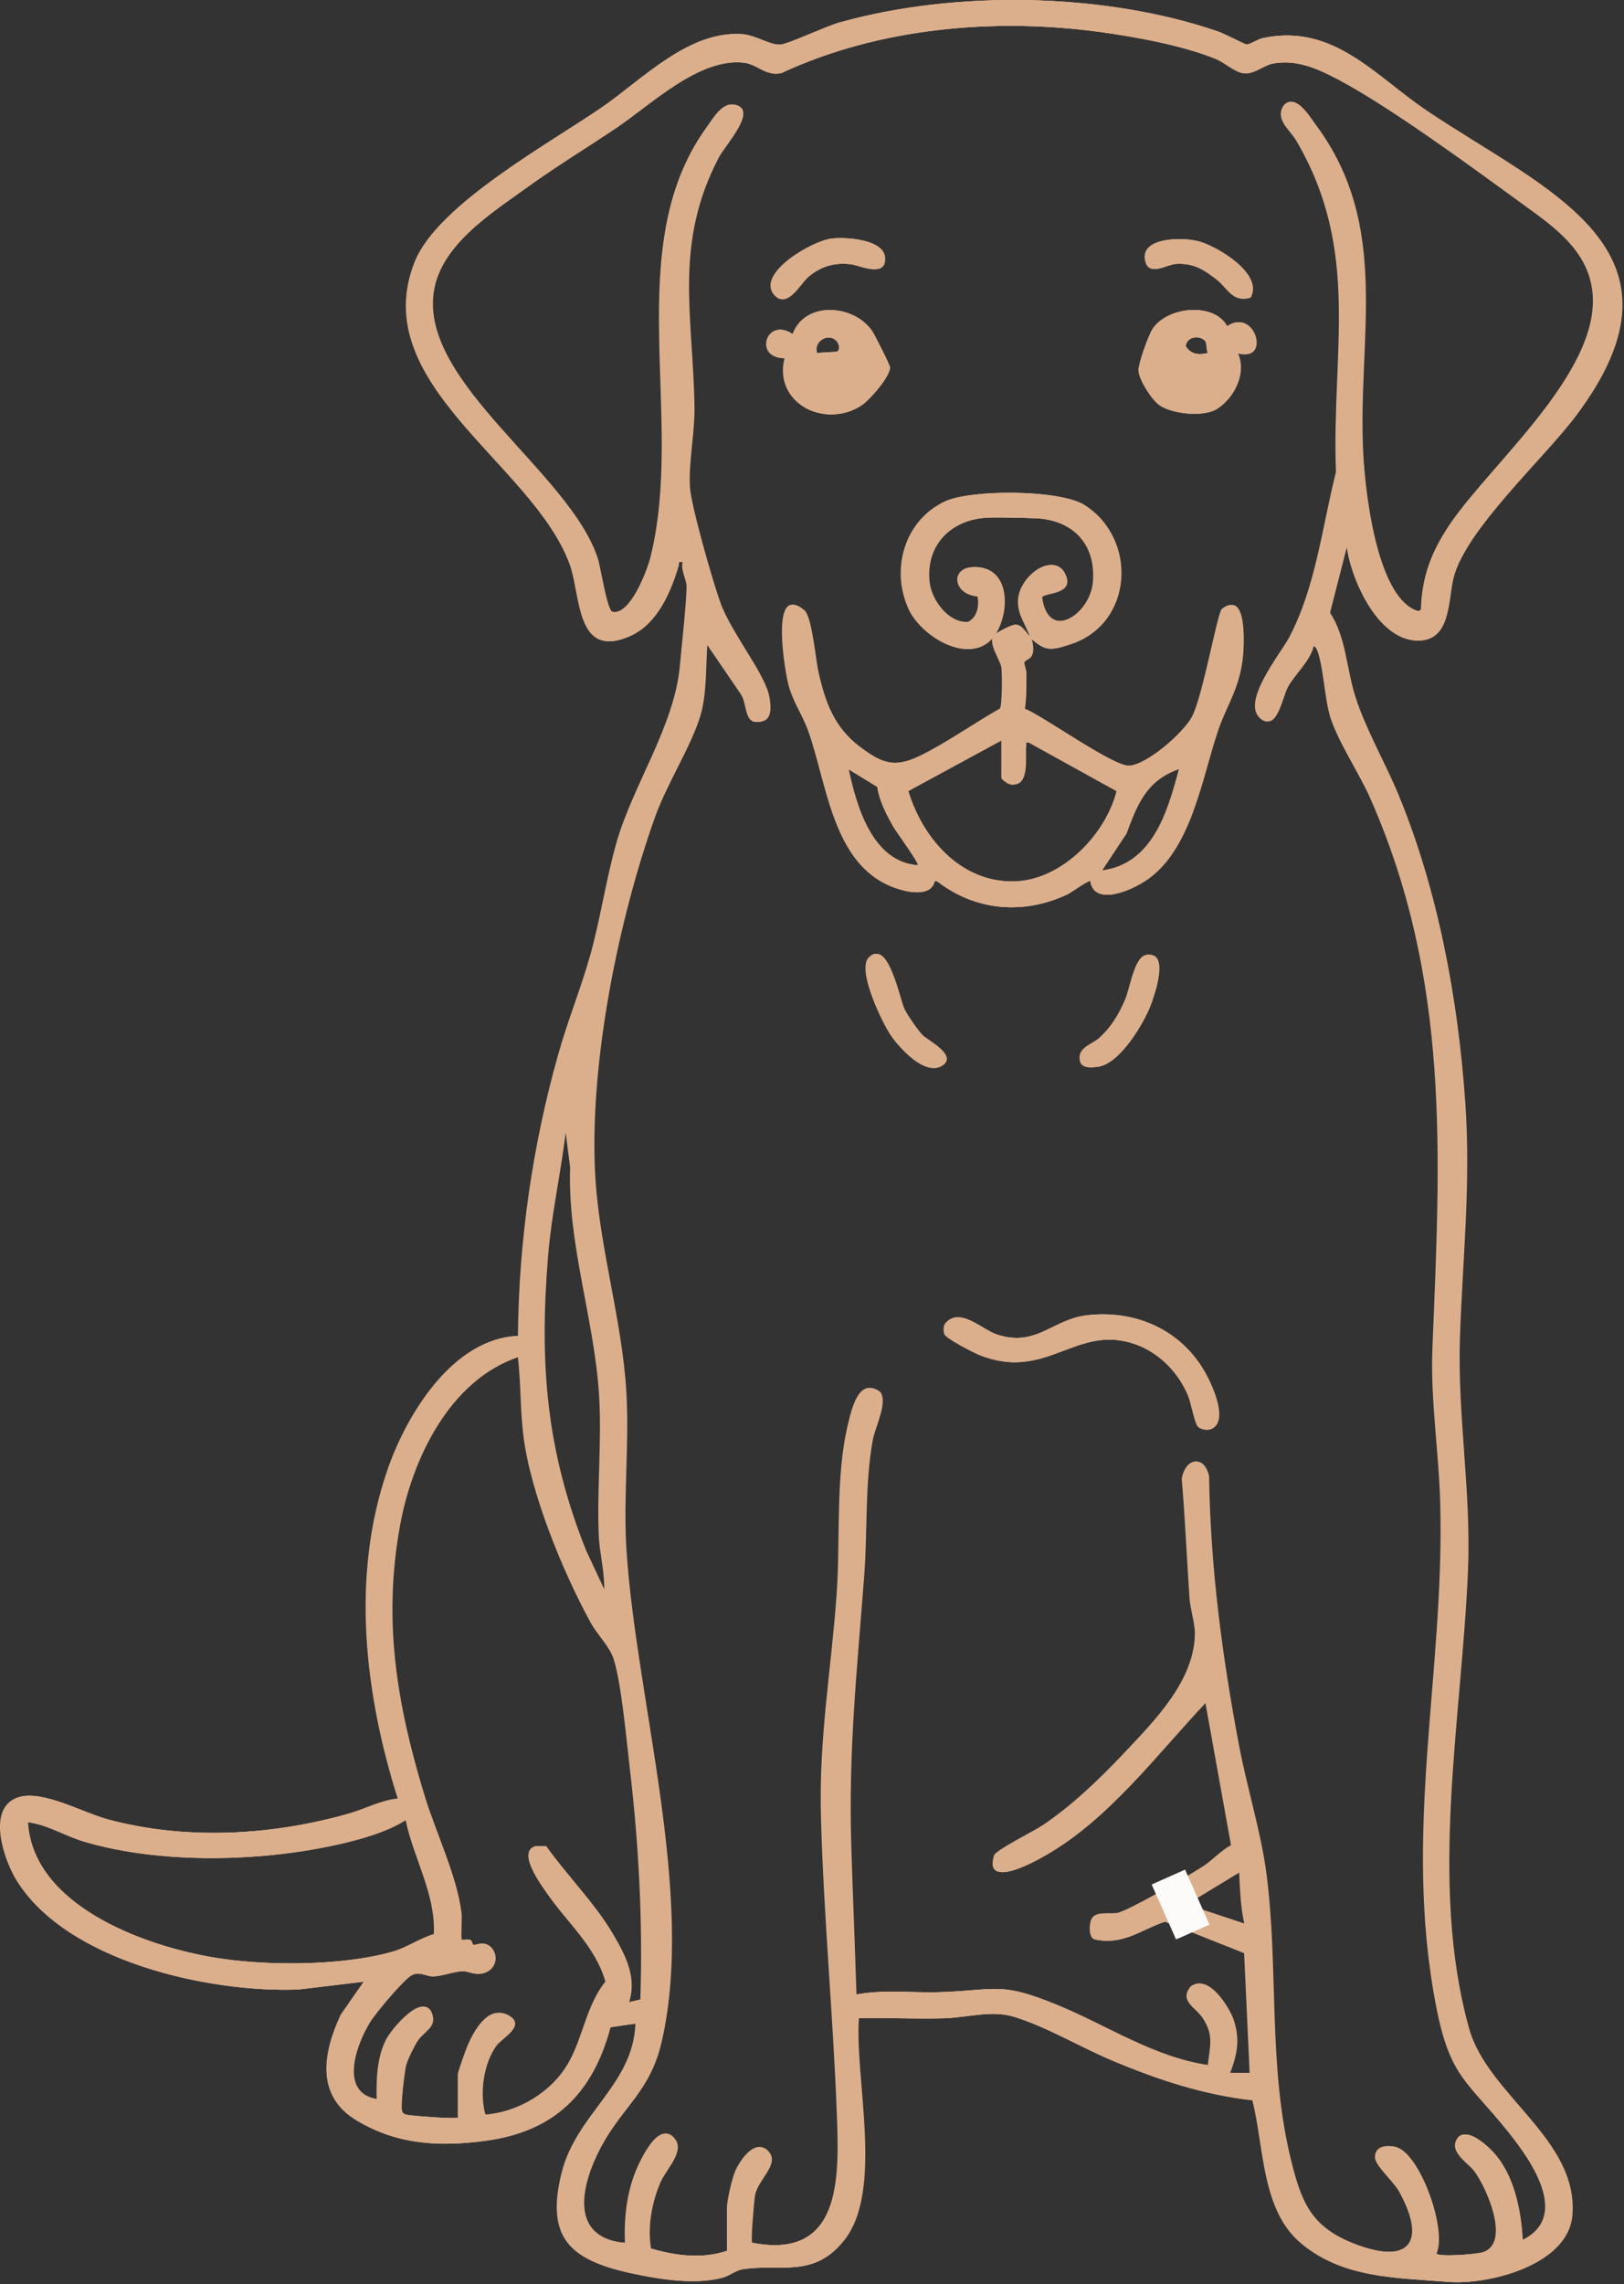 <?xml version="1.0" encoding="UTF-8"?> <svg xmlns="http://www.w3.org/2000/svg" viewBox="0 0 40.625 57.126" fill="none"><rect x="0" y="0" width="40.625" height="57.126" fill="#333333" stroke="none"/><path d="M33.677 13.601L33.236 15.322C33.64 15.938 33.646 16.724 33.872 17.427C34.14 18.259 34.616 19.068 34.95 19.878C35.936 22.264 36.438 24.979 36.619 27.558C36.762 29.611 36.555 31.425 36.486 33.439C36.419 35.393 36.768 37.287 36.687 39.262C36.536 42.96 35.699 47.1 36.717 50.733C37.184 52.4 39.46 53.501 39.298 55.406C39.194 56.64 37.22 57.149 36.202 57.065C34.904 56.958 33.588 56.981 32.534 56.092C31.55 55.26 31.622 53.685 31.328 52.525C30.087 52.385 28.955 52.008 27.814 51.529C27.019 51.195 26.191 50.694 25.373 50.44C24.788 50.258 24.177 50.458 23.579 50.474C22.871 50.493 22.16 50.455 21.452 50.471C21.34 51.981 22.075 54.771 21.087 56.022C20.323 56.99 19.505 56.6 18.547 56.751C18.374 56.779 18.219 56.915 18.04 56.963C17.364 57.145 16.453 56.998 15.764 56.846C14.261 56.514 13.645 55.964 14.047 54.343C14.415 52.856 15.841 52.142 15.896 50.603L15.239 50.698C14.799 52.345 13.843 53.304 12.129 53.536C10.979 53.692 9.937 53.638 8.923 53.032C7.89 52.415 8.075 51.344 8.521 50.385L9.097 49.556L7.433 49.755C5.212 49.835 1.67 49.054 0.415 47.028C0.094 46.511 -0.355 45.197 0.465 44.944C1.045 44.764 2.048 45.331 2.664 45.497C4.616 46.026 6.785 45.907 8.72 45.354C9.136 45.235 9.526 45.019 9.949 44.98C9.12 42.357 8.776 39.426 9.686 36.775C10.164 35.38 11.322 33.471 12.956 33.409C12.978 31.021 13.321 28.642 13.969 26.349C14.204 25.516 14.534 24.711 14.767 23.879C15.026 22.954 15.16 21.981 15.422 21.069C15.845 19.6 16.872 18.16 17.008 16.64C17.058 16.078 17.161 15.196 17.175 14.681C17.179 14.502 17.025 14.267 17.074 14.058C16.902 14.039 16.971 14.062 16.943 14.155C16.746 14.808 16.415 15.595 15.746 15.901C14.397 16.516 14.531 14.877 14.248 14.107C13.323 11.591 9.152 9.598 10.375 6.542C10.95 5.108 13.759 3.577 15.069 2.672C16.065 1.984 17.219 0.766 18.544 0.854C18.876 0.877 19.246 1.143 19.52 1.115C19.731 1.094 20.649 0.659 20.998 0.561C23.883 -0.249 27.607 -0.189 30.445 0.788C30.589 0.838 31.119 1.113 31.162 1.114C31.264 1.117 31.448 0.981 31.586 0.952C33.319 0.581 34.367 1.896 35.658 2.766C38.643 4.775 42.522 6.227 39.394 10.394C38.587 11.469 36.63 13.247 36.327 14.453C36.19 14.996 36.268 16.055 35.417 16.018C34.437 15.976 33.767 14.434 33.678 13.603L33.677 13.601ZM18.185 56.288V55.21C18.185 55.032 18.31 54.483 18.388 54.302C18.505 54.029 18.892 53.455 19.195 53.807C19.472 54.129 18.927 54.501 18.854 54.898C18.829 55.029 18.742 56.039 18.78 56.085C21.055 56.532 20.995 54.482 20.933 52.854C20.84 50.374 20.6 47.887 20.536 45.406C20.484 43.432 20.795 41.766 20.93 39.847C21.025 38.493 20.896 36.923 21.212 35.617C21.301 35.248 21.482 34.432 21.983 34.808C22.183 35.061 21.856 35.697 21.799 36.009C21.595 37.124 21.669 38.264 21.584 39.39C21.403 41.782 21.186 43.762 21.261 46.186C21.299 47.419 21.351 48.65 21.389 49.883C22.082 49.747 22.81 49.845 23.516 49.82C24.937 49.77 24.993 49.557 26.401 50.133C27.663 50.648 28.83 51.448 30.213 51.648C30.268 51.152 30.373 50.89 30.072 50.449C29.902 50.2 29.491 50.034 29.783 49.68C30.194 49.35 30.729 50.205 30.835 50.536C30.987 51.016 30.912 51.383 30.737 51.842L31.26 51.844L31.122 48.844L29.13 48.053C28.524 48.249 28.074 48.655 27.38 48.501C27.231 48.452 27.248 48.159 27.286 48.033C27.364 47.77 27.729 47.885 27.944 47.841C28.239 47.781 29.774 46.886 30.104 46.667C30.346 46.507 30.537 46.282 30.794 46.145L30.149 42.561C28.914 43.869 27.7 45.504 26.117 46.405C25.834 46.566 24.602 47.254 24.867 46.398C24.907 46.268 25.855 45.798 26.078 45.648C26.8 45.165 27.495 44.501 28.091 43.869C28.866 43.048 29.894 42.027 29.89 40.832C29.889 40.594 29.776 40.232 29.757 39.979C29.687 38.979 29.647 37.976 29.561 36.979C29.647 36.485 30.078 36.365 30.21 36.911C30.242 39.201 30.539 41.433 30.965 43.674C31.161 44.708 31.51 45.824 31.645 46.851C31.955 49.228 31.676 51.647 32.26 54.015C32.519 55.069 32.762 55.686 33.83 56.105C35.215 56.649 35.718 56.111 34.998 54.807C34.858 54.553 34.408 54.167 34.397 53.964C34.381 53.683 34.65 53.638 34.873 53.689C35.483 53.826 36.172 55.763 35.901 56.356C35.987 56.452 36.922 56.375 37.081 56.327C37.808 56.11 37.183 54.701 36.88 54.299C36.721 54.086 36.228 53.813 36.454 53.477C36.647 53.19 37.119 53.613 37.276 53.772C37.838 54.34 38.018 55.256 38.059 56.029C39.297 55.445 38.305 54.038 37.729 53.318C36.693 52.024 36.269 51.959 35.922 50.157C35.084 45.818 36.136 41.872 36.029 37.629C35.996 36.317 35.779 35.014 35.833 33.702C36.029 28.88 36.285 24.513 34.278 19.965C33.996 19.327 33.491 18.587 33.283 17.953C33.133 17.498 33.098 16.558 32.928 16.216C32.914 16.188 32.851 16.135 32.83 16.152C32.741 16.535 32.368 16.85 32.186 17.176C32.047 17.427 31.919 18.261 31.55 17.987C31.007 17.583 32.028 16.361 32.252 15.934C32.916 14.67 33.072 13.18 33.419 11.806C33.307 8.76 34.049 6.278 32.424 3.514C32.27 3.251 31.89 2.989 32.103 2.646C32.369 2.31 32.73 2.918 32.881 3.121C34.777 5.671 33.915 8.458 34.067 11.349C34.118 12.312 34.387 14.651 35.253 15.196C35.317 15.237 35.49 15.334 35.543 15.238C35.57 14.401 35.817 13.774 36.278 13.096C37.344 11.532 40.224 9.143 39.806 7.112C39.607 6.146 38.762 5.595 38.012 5.049C36.781 4.152 34.778 2.682 33.483 1.995C32.962 1.719 32.441 1.483 31.83 1.587C31.572 1.632 31.357 1.857 31.102 1.832C30.895 1.813 30.625 1.562 30.408 1.474C29.57 1.134 28.392 0.92 27.489 0.797C24.846 0.44 21.95 0.696 19.518 1.828C19.164 1.913 18.942 1.611 18.611 1.57C17.468 1.428 16.28 2.597 15.394 3.194C14.652 3.694 13.885 4.16 13.158 4.684C12.26 5.332 10.985 6.129 10.814 7.309C10.487 9.582 14.218 11.823 14.918 13.958C14.991 14.183 15.15 15.256 15.283 15.296C15.75 15.439 16.187 14.268 16.269 13.941C17.145 10.443 15.507 6.178 17.673 3.186C17.846 2.946 18.103 2.479 18.446 2.65C18.841 2.848 18.095 3.656 17.954 3.924C16.809 6.098 17.301 7.902 17.338 10.165C17.348 10.819 17.185 11.593 17.225 12.187C17.258 12.676 17.797 14.544 17.987 15.073C18.259 15.829 19.124 16.875 19.214 17.441C19.243 17.627 19.289 17.964 19.053 18.034C18.588 18.173 18.713 17.61 18.523 17.347L17.661 16.085C17.616 16.661 17.65 17.354 17.484 17.902C17.252 18.669 16.649 19.599 16.352 20.431C15.432 23.005 14.724 26.53 14.847 29.26C14.931 31.139 15.523 32.952 15.633 34.815C15.709 36.097 15.554 37.457 15.635 38.736C15.871 42.488 17.364 47.372 16.517 51.06C16.232 52.302 15.55 52.674 15.012 53.673C14.508 54.607 14.159 55.979 15.633 56.093C15.608 55.535 15.663 54.972 15.846 54.442C15.952 54.134 16.483 52.931 16.868 53.517C17.073 53.828 16.627 54.257 16.492 54.566C16.27 55.074 16.161 55.674 16.25 56.228C16.877 56.415 17.551 56.498 18.183 56.288H18.185ZM15.112 39.814C15.138 39.353 14.999 38.864 14.979 38.412C14.927 37.229 15.063 35.989 14.981 34.814C14.852 32.957 14.194 31.083 14.262 29.192L14.132 28.178C14.012 29.259 13.763 30.328 13.675 31.414C13.456 34.103 13.624 36.26 14.623 38.767L15.112 39.814H15.112ZM11.452 52.954V51.876C11.452 51.817 11.639 51.295 11.682 51.191C11.829 50.829 12.21 50.098 12.715 50.416C13.118 50.67 12.517 50.972 12.378 51.168C12.056 51.621 11.96 52.36 12.108 52.886C12.962 52.828 13.806 52.318 14.225 51.576C14.585 50.94 14.671 50.141 15.144 49.556C14.897 48.68 14.179 48.069 13.685 47.354C13.536 47.138 12.918 46.308 13.394 46.167H13.628C14.138 46.886 14.848 47.596 15.295 48.358C15.608 48.89 15.904 49.445 15.701 50.077L16.018 50.004C16.082 48.076 15.982 46.15 15.756 44.236C15.672 43.521 15.549 42.131 15.354 41.501C15.254 41.176 14.942 40.885 14.774 40.577C14.079 39.309 13.274 37.347 13.094 35.916C13.011 35.257 13.032 34.59 12.954 33.931C11.221 34.5 10.272 36.481 9.968 38.168C9.54 40.544 9.891 42.624 10.584 44.899C10.862 45.81 11.393 46.908 11.51 47.83C11.527 47.965 11.491 48.487 11.518 48.509C11.539 48.527 11.668 48.487 11.729 48.511C11.789 48.535 11.774 48.633 11.818 48.638C11.933 48.65 12.046 48.535 12.231 48.677C12.489 48.918 12.35 49.319 12 49.359C11.821 49.379 11.686 49.288 11.549 49.295C11.322 49.306 11.054 49.416 10.829 49.425C10.645 49.432 10.5 49.289 10.275 49.394C10.083 49.482 9.361 50.348 9.226 50.568C8.871 51.145 8.433 52.359 9.423 52.498C9.41 52.004 9.428 51.453 9.659 51.001C9.786 50.751 10.6 49.764 10.785 50.387C10.88 50.707 10.564 50.81 10.415 51.038C10.327 51.173 10.16 51.509 10.122 51.66C10.085 51.811 9.985 52.672 10.021 52.783C10.05 52.868 10.096 52.877 10.175 52.891C10.32 52.917 11.406 53.002 11.451 52.956L11.452 52.954ZM10.852 48.368C10.903 47.369 10.338 46.462 10.143 45.502C9.658 45.817 9.012 45.995 8.445 46.124C6.513 46.562 4.011 46.622 2.103 46.058C1.608 45.911 1.168 45.621 0.665 45.568C0.791 47.644 3.543 48.648 5.293 48.948C6.594 49.172 8.544 49.171 9.82 48.806C10.164 48.709 10.5 48.471 10.851 48.368H10.852ZM30.997 46.81L29.84 47.513L29.755 47.659L31.128 48.116C31.034 47.707 31.018 47.237 30.997 46.809V46.81Z" fill="#DCAF8C"></path><path d="M24.852 15.888C24.874 15.853 25.297 15.608 25.405 15.624C25.56 15.647 25.634 15.836 25.768 15.953C25.931 16.534 25.606 16.466 25.591 16.569C25.584 16.618 25.64 16.74 25.64 16.833C25.64 17.131 25.649 17.427 25.604 17.722C26.108 17.933 27.8 19.16 28.221 19.15C28.679 19.139 29.584 18.34 29.81 17.936C30.084 17.445 30.45 15.321 30.566 15.228C31.163 14.752 31.084 16.119 31.062 16.378C30.993 17.195 30.658 17.614 30.429 18.294C30.022 19.502 29.761 21.288 28.613 22.035C28.254 22.269 27.367 22.669 27.271 22.033C27.219 21.985 26.776 22.318 26.662 22.372C25.57 22.883 24.395 22.778 23.439 22.04L23.351 22.034C23.246 22.515 22.463 22.265 22.138 22.1C20.807 21.427 20.665 19.52 20.214 18.271C20.078 17.894 19.858 17.586 19.737 17.18C19.632 16.826 19.255 14.548 20.087 15.261C20.281 15.427 20.364 16.469 20.439 16.804C20.607 17.552 20.828 18.178 21.459 18.66C22.017 19.088 22.354 19.217 23 18.906C23.646 18.595 24.359 18.089 25.015 17.718C25.069 17.628 25.071 16.851 25.051 16.702C25.026 16.502 24.712 16.112 24.852 15.888H24.852ZM25.048 18.503L22.69 19.784C23.066 21.026 24.083 22.143 25.475 22.036C26.606 21.949 27.663 20.849 27.929 19.785L25.732 18.57C25.6 18.552 25.648 18.575 25.636 18.666C25.605 18.908 25.739 19.664 25.281 19.618C25.21 19.611 25.048 19.492 25.048 19.451V18.504V18.503ZM22.957 21.64C23.003 21.6 22.401 20.78 22.335 20.661C22.164 20.352 21.994 20.031 21.943 19.68L21.193 19.221C21.393 20.172 21.794 21.577 22.957 21.639L22.957 21.64ZM27.533 21.772C28.826 21.624 29.208 20.303 29.493 19.222C28.658 19.504 28.428 20.084 28.146 20.848L27.533 21.772Z" fill="#DCAF8C"></path><path d="M25.768 15.952C25.677 15.631 25.45 15.396 25.464 15.014C25.487 14.393 26.387 13.751 26.636 14.402C26.821 14.888 26.068 14.813 26.036 14.944C26.187 16.061 27.272 15.388 27.339 14.55C27.417 13.58 26.81 12.989 25.866 12.959C25.547 12.949 24.998 12.932 24.692 12.945C23.779 12.982 23.123 13.608 23.219 14.548C23.266 15.012 23.711 15.612 24.218 15.55C24.45 15.43 24.495 15.154 24.453 14.913C23.823 14.875 23.743 14.137 24.427 14.184C25.251 14.239 25.223 15.351 24.853 15.887C24.298 16.689 23.047 15.931 22.728 15.233C22.274 14.242 22.62 13.021 23.631 12.541C24.271 12.237 26.486 12.241 27.097 12.629C28.432 13.478 28.32 15.601 26.746 16.114C26.249 16.276 26.148 16.286 25.767 15.952H25.768Z" fill="#DCAF8C"></path><path d="M30.675 8.171C31.357 7.656 31.774 9.089 30.933 8.829C31.159 9.338 30.843 9.956 30.407 10.231C30.086 10.432 29.323 10.356 29.004 10.136C28.809 10.002 28.476 9.484 28.477 9.253C28.478 9.081 28.729 8.364 28.841 8.207C29.226 7.661 30.354 7.555 30.676 8.172L30.675 8.171ZM30.135 8.517C29.985 8.375 29.656 8.415 29.628 8.657C29.769 8.876 29.988 8.882 30.214 8.825C30.163 8.744 30.196 8.575 30.135 8.517V8.517Z" fill="#DCAF8C"></path><path d="M19.624 8.959C18.824 8.957 19.185 7.892 19.819 8.37C20.116 7.529 21.314 7.6 21.782 8.272C21.845 8.361 22.234 9.129 22.234 9.187C22.234 9.427 21.714 10.017 21.503 10.151C20.599 10.726 19.348 10.067 19.624 8.959V8.959ZM20.914 8.518C20.709 8.321 20.314 8.521 20.408 8.827L20.933 8.797C21.033 8.735 20.976 8.578 20.914 8.518Z" fill="#DCAF8C"></path><path d="M29.968 35.681C29.877 35.589 29.795 35.092 29.722 34.914C29.483 34.331 28.999 33.832 28.401 33.62C26.89 33.084 26.158 34.571 24.48 33.88C24.328 33.817 23.653 33.47 23.621 33.363C23.598 33.285 23.598 33.206 23.621 33.129C23.956 32.645 24.529 33.252 24.918 33.376C25.924 33.697 26.319 32.995 27.18 32.893C28.386 32.751 29.517 33.262 30.116 34.323C30.279 34.612 30.711 35.529 30.277 35.733C30.191 35.781 30.033 35.747 29.968 35.681Z" fill="#DCAF8C"></path><path d="M20.784 5.968C21.131 5.923 22.082 5.981 22.107 6.447C22.135 6.955 21.505 6.638 21.285 6.61C20.86 6.556 20.504 6.656 20.18 6.933C19.983 7.102 19.66 7.743 19.355 7.363C18.93 6.831 20.296 6.032 20.784 5.968Z" fill="#DCAF8C"></path><path d="M28.687 23.878C29.217 23.83 28.856 24.862 28.76 25.123C28.586 25.595 27.972 26.613 27.437 26.678C27.217 26.705 27.002 26.711 27.004 26.445C27.007 26.18 27.322 26.115 27.499 25.954C27.801 25.679 27.997 25.35 28.153 24.974C28.268 24.696 28.378 23.906 28.687 23.878Z" fill="#DCAF8C"></path><path d="M21.732 23.944C22.187 23.47 22.483 25.015 22.595 25.238C22.678 25.401 22.927 25.767 23.053 25.892C23.178 26.016 23.92 26.386 23.549 26.644C23.142 26.928 22.48 26.189 22.276 25.883C22.06 25.557 21.428 24.258 21.73 23.944H21.732Z" fill="#DCAF8C"></path><path d="M31.25 7.445C30.833 7.569 30.706 7.208 30.44 6.999C30.107 6.737 29.848 6.574 29.394 6.6C29.152 6.614 28.759 6.905 28.655 6.559C28.466 5.928 29.563 5.925 29.964 6.036C30.429 6.165 31.588 6.855 31.249 7.446L31.25 7.445Z" fill="#DCAF8C"></path><path d="M33.691 13.601L33.25 15.322C33.654 15.938 33.659 16.724 33.885 17.427C34.153 18.259 34.629 19.068 34.963 19.878C35.949 22.264 36.451 24.979 36.632 27.558C36.776 29.611 36.568 31.425 36.499 33.439C36.432 35.393 36.782 37.287 36.701 39.262C36.549 42.96 35.713 47.1 36.73 50.733C37.197 52.4 39.473 53.501 39.312 55.406C39.207 56.64 37.233 57.149 36.215 57.065C34.917 56.958 33.601 56.981 32.547 56.092C31.563 55.26 31.635 53.685 31.341 52.525C30.1 52.385 28.968 52.008 27.828 51.529C27.032 51.195 26.204 50.694 25.386 50.44C24.801 50.258 24.19 50.458 23.593 50.474C22.885 50.493 22.173 50.455 21.465 50.471C21.354 51.981 22.088 54.771 21.1 56.022C20.336 56.99 19.518 56.6 18.56 56.751C18.388 56.779 18.232 56.915 18.053 56.963C17.378 57.145 16.466 56.998 15.777 56.846C14.274 56.514 13.659 55.964 14.06 54.343C14.428 52.856 15.854 52.142 15.909 50.603L15.252 50.698C14.812 52.345 13.857 53.304 12.142 53.536C10.992 53.692 9.95 53.638 8.936 53.032C7.903 52.415 8.088 51.344 8.534 50.385L9.11 49.556L7.446 49.755C5.226 49.835 1.684 49.054 0.428 47.028C0.107 46.511 -0.342 45.197 0.478 44.944C1.058 44.764 2.061 45.331 2.677 45.497C4.629 46.026 6.798 45.907 8.733 45.354C9.149 45.235 9.539 45.019 9.962 44.98C9.133 42.357 8.789 39.426 9.699 36.775C10.177 35.38 11.335 33.471 12.969 33.409C12.991 31.021 13.334 28.642 13.982 26.349C14.217 25.516 14.548 24.711 14.78 23.879C15.039 22.954 15.173 21.981 15.435 21.069C15.858 19.6 16.885 18.16 17.021 16.64C17.071 16.078 17.174 15.196 17.188 14.681C17.193 14.502 17.038 14.267 17.087 14.058C16.915 14.039 16.984 14.062 16.956 14.155C16.759 14.808 16.428 15.595 15.759 15.901C14.41 16.516 14.544 14.877 14.261 14.107C13.336 11.591 9.165 9.598 10.389 6.542C10.963 5.108 13.772 3.577 15.082 2.672C16.078 1.984 17.232 0.766 18.558 0.854C18.889 0.877 19.259 1.143 19.534 1.115C19.744 1.094 20.662 0.659 21.011 0.561C23.896 -0.249 27.62 -0.189 30.458 0.788C30.602 0.838 31.132 1.113 31.175 1.114C31.277 1.117 31.461 0.981 31.599 0.952C33.333 0.581 34.381 1.896 35.672 2.766C38.656 4.775 42.535 6.227 39.407 10.394C38.6 11.469 36.643 13.247 36.34 14.453C36.203 14.996 36.281 16.055 35.43 16.018C34.45 15.976 33.78 14.434 33.691 13.603L33.691 13.601ZM18.198 56.288V55.21C18.198 55.032 18.324 54.483 18.401 54.302C18.518 54.029 18.905 53.455 19.208 53.807C19.485 54.129 18.94 54.501 18.867 54.898C18.843 55.029 18.755 56.039 18.794 56.085C21.068 56.532 21.008 54.482 20.946 52.854C20.853 50.374 20.614 47.887 20.549 45.406C20.497 43.432 20.808 41.766 20.943 39.847C21.039 38.493 20.909 36.923 21.225 35.617C21.314 35.248 21.495 34.432 21.996 34.808C22.196 35.061 21.869 35.697 21.812 36.009C21.609 37.124 21.682 38.264 21.597 39.39C21.416 41.782 21.199 43.762 21.274 46.186C21.312 47.419 21.364 48.65 21.403 49.883C22.095 49.747 22.823 49.845 23.529 49.82C24.95 49.77 25.006 49.557 26.414 50.133C27.676 50.648 28.843 51.448 30.227 51.648C30.281 51.152 30.386 50.89 30.086 50.449C29.916 50.2 29.504 50.034 29.796 49.68C30.208 49.35 30.743 50.205 30.848 50.536C31 51.016 30.925 51.383 30.75 51.842L31.273 51.844L31.135 48.844L29.143 48.053C28.537 48.249 28.087 48.655 27.393 48.501C27.244 48.452 27.261 48.159 27.299 48.033C27.378 47.77 27.742 47.885 27.957 47.841C28.252 47.781 29.787 46.886 30.117 46.667C30.359 46.507 30.55 46.282 30.807 46.145L30.162 42.561C28.928 43.869 27.714 45.504 26.13 46.405C25.847 46.566 24.615 47.254 24.88 46.398C24.92 46.268 25.868 45.798 26.091 45.648C26.813 45.165 27.509 44.501 28.104 43.869C28.879 43.048 29.908 42.027 29.903 40.832C29.902 40.594 29.789 40.232 29.77 39.979C29.701 38.979 29.66 37.976 29.574 36.979C29.661 36.485 30.091 36.365 30.223 36.911C30.255 39.201 30.552 41.433 30.978 43.674C31.174 44.708 31.524 45.824 31.658 46.851C31.968 49.228 31.689 51.647 32.273 54.015C32.532 55.069 32.775 55.686 33.844 56.105C35.228 56.649 35.732 56.111 35.011 54.807C34.871 54.553 34.422 54.167 34.41 53.964C34.394 53.683 34.663 53.638 34.886 53.689C35.496 53.826 36.185 55.763 35.914 56.356C36 56.452 36.935 56.375 37.095 56.327C37.822 56.11 37.196 54.701 36.893 54.299C36.734 54.086 36.241 53.813 36.467 53.477C36.66 53.19 37.133 53.613 37.289 53.772C37.851 54.34 38.031 55.256 38.072 56.029C39.31 55.445 38.318 54.038 37.743 53.318C36.706 52.024 36.282 51.959 35.935 50.157C35.098 45.818 36.149 41.872 36.042 37.629C36.01 36.317 35.792 35.014 35.846 33.702C36.042 28.88 36.298 24.513 34.291 19.965C34.009 19.327 33.504 18.587 33.296 17.953C33.146 17.498 33.111 16.558 32.941 16.216C32.927 16.188 32.864 16.135 32.843 16.152C32.755 16.535 32.381 16.85 32.2 17.176C32.06 17.427 31.932 18.261 31.563 17.987C31.02 17.583 32.041 16.361 32.265 15.934C32.929 14.67 33.085 13.18 33.432 11.806C33.32 8.76 34.062 6.278 32.437 3.514C32.283 3.251 31.903 2.989 32.117 2.646C32.382 2.31 32.744 2.918 32.894 3.121C34.79 5.671 33.928 8.458 34.08 11.349C34.131 12.312 34.4 14.651 35.266 15.196C35.33 15.237 35.503 15.334 35.556 15.238C35.583 14.401 35.83 13.774 36.291 13.096C37.358 11.532 40.237 9.143 39.819 7.112C39.62 6.146 38.775 5.595 38.026 5.049C36.795 4.152 34.791 2.682 33.496 1.995C32.976 1.719 32.454 1.483 31.843 1.587C31.585 1.632 31.371 1.857 31.115 1.832C30.909 1.813 30.639 1.562 30.422 1.474C29.583 1.134 28.405 0.92 27.503 0.797C24.859 0.44 21.963 0.696 19.531 1.828C19.177 1.913 18.955 1.611 18.624 1.57C17.481 1.428 16.293 2.597 15.407 3.194C14.665 3.694 13.898 4.16 13.171 4.684C12.273 5.332 10.998 6.129 10.827 7.309C10.5 9.582 14.231 11.823 14.931 13.958C15.005 14.183 15.163 15.256 15.296 15.296C15.763 15.439 16.2 14.268 16.282 13.941C17.159 10.443 15.52 6.178 17.686 3.186C17.859 2.946 18.116 2.479 18.459 2.65C18.854 2.848 18.109 3.656 17.967 3.924C16.822 6.098 17.314 7.902 17.351 10.165C17.361 10.819 17.198 11.593 17.238 12.187C17.271 12.676 17.81 14.544 18 15.073C18.273 15.829 19.137 16.875 19.227 17.441C19.256 17.627 19.302 17.964 19.066 18.034C18.601 18.173 18.726 17.61 18.536 17.347L17.674 16.085C17.629 16.661 17.663 17.354 17.497 17.902C17.265 18.669 16.662 19.599 16.365 20.431C15.445 23.005 14.737 26.53 14.86 29.26C14.944 31.139 15.536 32.952 15.647 34.815C15.722 36.097 15.567 37.457 15.648 38.736C15.885 42.488 17.378 47.372 16.53 51.06C16.245 52.302 15.563 52.674 15.025 53.673C14.522 54.607 14.172 55.979 15.647 56.093C15.621 55.535 15.677 54.972 15.859 54.442C15.965 54.134 16.496 52.931 16.881 53.517C17.086 53.828 16.64 54.257 16.506 54.566C16.283 55.074 16.174 55.674 16.263 56.228C16.89 56.415 17.564 56.498 18.196 56.288H18.198ZM15.125 39.814C15.151 39.353 15.012 38.864 14.992 38.412C14.941 37.229 15.076 35.989 14.994 34.814C14.865 32.957 14.207 31.083 14.275 29.192L14.146 28.178C14.025 29.259 13.776 30.328 13.688 31.414C13.469 34.103 13.638 36.26 14.637 38.767L15.126 39.814H15.125ZM11.465 52.954V51.876C11.465 51.817 11.652 51.295 11.695 51.191C11.842 50.829 12.224 50.098 12.728 50.416C13.131 50.67 12.53 50.972 12.391 51.168C12.069 51.621 11.973 52.36 12.122 52.886C12.975 52.828 13.819 52.318 14.238 51.576C14.598 50.94 14.684 50.141 15.158 49.556C14.91 48.68 14.192 48.069 13.698 47.354C13.549 47.138 12.931 46.308 13.407 46.167H13.642C14.151 46.886 14.861 47.596 15.309 48.358C15.621 48.89 15.917 49.445 15.714 50.077L16.032 50.004C16.095 48.076 15.995 46.15 15.769 44.236C15.685 43.521 15.562 42.131 15.367 41.501C15.267 41.176 14.955 40.885 14.787 40.577C14.092 39.309 13.287 37.347 13.107 35.916C13.024 35.257 13.045 34.59 12.967 33.931C11.234 34.5 10.285 36.481 9.981 38.168C9.553 40.544 9.904 42.624 10.597 44.899C10.875 45.81 11.406 46.908 11.523 47.83C11.54 47.965 11.505 48.487 11.531 48.509C11.552 48.527 11.681 48.487 11.742 48.511C11.803 48.535 11.788 48.633 11.831 48.638C11.946 48.65 12.059 48.535 12.245 48.677C12.502 48.918 12.363 49.319 12.013 49.359C11.834 49.379 11.699 49.288 11.562 49.295C11.335 49.306 11.067 49.416 10.842 49.425C10.658 49.432 10.513 49.289 10.288 49.394C10.096 49.482 9.374 50.348 9.239 50.568C8.884 51.145 8.446 52.359 9.436 52.498C9.423 52.004 9.441 51.453 9.672 51.001C9.8 50.751 10.613 49.764 10.799 50.387C10.893 50.707 10.577 50.81 10.429 51.038C10.34 51.173 10.173 51.509 10.136 51.66C10.098 51.811 9.998 52.672 10.034 52.783C10.063 52.868 10.109 52.877 10.189 52.891C10.333 52.917 11.419 53.002 11.464 52.956L11.465 52.954ZM10.865 48.368C10.916 47.369 10.351 46.462 10.157 45.502C9.671 45.817 9.025 45.995 8.458 46.124C6.526 46.562 4.024 46.622 2.116 46.058C1.622 45.911 1.182 45.621 0.678 45.568C0.804 47.644 3.557 48.648 5.306 48.948C6.607 49.172 8.558 49.171 9.833 48.806C10.177 48.709 10.513 48.471 10.865 48.368H10.865ZM31.01 46.81L29.853 47.513L29.768 47.659L31.141 48.116C31.047 47.707 31.031 47.237 31.01 46.809V46.81Z" fill="#DCAF8C"></path><path d="M24.866 15.888C24.888 15.853 25.311 15.608 25.418 15.624C25.574 15.647 25.647 15.836 25.781 15.953C25.945 16.534 25.62 16.466 25.605 16.569C25.597 16.618 25.654 16.74 25.654 16.833C25.654 17.131 25.662 17.427 25.618 17.722C26.121 17.933 27.814 19.16 28.235 19.15C28.693 19.139 29.598 18.34 29.823 17.936C30.097 17.445 30.464 15.321 30.58 15.228C31.177 14.752 31.097 16.119 31.076 16.378C31.006 17.195 30.671 17.614 30.442 18.294C30.036 19.502 29.774 21.288 28.627 22.035C28.267 22.269 27.38 22.669 27.285 22.033C27.233 21.985 26.79 22.318 26.676 22.372C25.583 22.883 24.409 22.778 23.453 22.04L23.364 22.034C23.26 22.515 22.477 22.265 22.152 22.1C20.821 21.427 20.678 19.52 20.228 18.271C20.092 17.894 19.872 17.586 19.751 17.18C19.646 16.826 19.269 14.548 20.1 15.261C20.295 15.427 20.378 16.469 20.453 16.804C20.621 17.552 20.842 18.178 21.473 18.66C22.031 19.088 22.368 19.217 23.014 18.906C23.66 18.595 24.373 18.089 25.029 17.718C25.083 17.628 25.084 16.851 25.065 16.702C25.039 16.502 24.725 16.112 24.865 15.888H24.866ZM25.062 18.503L22.703 19.784C23.08 21.026 24.097 22.143 25.489 22.036C26.619 21.949 27.677 20.849 27.943 19.785L25.746 18.57C25.614 18.552 25.662 18.575 25.65 18.666C25.618 18.908 25.753 19.664 25.294 19.618C25.224 19.611 25.062 19.492 25.062 19.451V18.504V18.503ZM22.97 21.64C23.017 21.6 22.415 20.78 22.349 20.661C22.177 20.352 22.008 20.031 21.957 19.68L21.206 19.221C21.407 20.172 21.807 21.577 22.971 21.639L22.97 21.64ZM27.547 21.772C28.84 21.624 29.221 20.303 29.507 19.222C28.671 19.504 28.442 20.084 28.16 20.848L27.547 21.772Z" fill="#DCAF8C"></path><path d="M25.781 15.952C25.69 15.631 25.464 15.396 25.478 15.014C25.501 14.393 26.401 13.751 26.649 14.402C26.835 14.888 26.081 14.813 26.049 14.944C26.2 16.061 27.286 15.388 27.353 14.55C27.431 13.58 26.824 12.989 25.88 12.959C25.561 12.949 25.011 12.932 24.706 12.945C23.793 12.982 23.136 13.608 23.232 14.548C23.28 15.012 23.725 15.612 24.232 15.55C24.463 15.43 24.509 15.154 24.467 14.913C23.837 14.875 23.757 14.137 24.441 14.184C25.265 14.239 25.237 15.351 24.866 15.887C24.312 16.689 23.061 15.931 22.742 15.233C22.288 14.242 22.634 13.021 23.644 12.541C24.285 12.237 26.5 12.241 27.111 12.629C28.446 13.478 28.333 15.601 26.759 16.114C26.263 16.276 26.162 16.286 25.781 15.952H25.781Z" fill="#DCAF8C"></path><path d="M30.689 8.171C31.371 7.656 31.788 9.089 30.946 8.829C31.173 9.338 30.857 9.956 30.42 10.231C30.1 10.432 29.337 10.356 29.017 10.136C28.822 10.002 28.49 9.484 28.491 9.253C28.492 9.081 28.743 8.364 28.854 8.207C29.24 7.661 30.368 7.555 30.689 8.172L30.689 8.171ZM30.149 8.517C29.999 8.375 29.67 8.415 29.642 8.657C29.782 8.876 30.002 8.882 30.227 8.825C30.177 8.744 30.21 8.575 30.149 8.517V8.517Z" fill="#DCAF8C"></path><path d="M19.637 8.959C18.836 8.957 19.197 7.892 19.831 8.37C20.128 7.529 21.326 7.6 21.795 8.272C21.857 8.361 22.246 9.129 22.246 9.187C22.246 9.427 21.727 10.017 21.515 10.151C20.611 10.726 19.36 10.067 19.637 8.959V8.959ZM20.926 8.518C20.721 8.321 20.326 8.521 20.42 8.827L20.945 8.797C21.045 8.735 20.988 8.578 20.926 8.518Z" fill="#DCAF8C"></path><path d="M29.981 35.681C29.89 35.589 29.809 35.092 29.735 34.914C29.497 34.331 29.013 33.832 28.414 33.62C26.904 33.084 26.172 34.571 24.494 33.88C24.342 33.817 23.667 33.47 23.635 33.363C23.611 33.285 23.612 33.206 23.635 33.129C23.97 32.645 24.542 33.252 24.932 33.376C25.938 33.697 26.333 32.995 27.194 32.893C28.399 32.751 29.531 33.262 30.13 34.323C30.293 34.612 30.725 35.529 30.291 35.733C30.205 35.781 30.047 35.747 29.981 35.681Z" fill="#DCAF8C"></path><path d="M20.797 5.968C21.144 5.923 22.095 5.981 22.121 6.447C22.149 6.955 21.518 6.638 21.298 6.61C20.873 6.556 20.517 6.656 20.193 6.933C19.997 7.102 19.673 7.743 19.368 7.363C18.943 6.831 20.309 6.032 20.797 5.968Z" fill="#DCAF8C"></path><path d="M28.7 23.878C29.229 23.83 28.868 24.862 28.772 25.123C28.598 25.595 27.985 26.613 27.45 26.678C27.229 26.705 27.014 26.711 27.016 26.445C27.019 26.18 27.334 26.115 27.511 25.954C27.813 25.679 28.009 25.35 28.165 24.974C28.281 24.696 28.39 23.906 28.7 23.878Z" fill="#DCAF8C"></path><path d="M21.744 23.944C22.2 23.47 22.496 25.015 22.607 25.238C22.69 25.401 22.94 25.767 23.065 25.892C23.191 26.016 23.933 26.386 23.561 26.644C23.154 26.928 22.492 26.189 22.288 25.883C22.072 25.557 21.441 24.258 21.743 23.944H21.744Z" fill="#DCAF8C"></path><path d="M31.263 7.445C30.846 7.569 30.72 7.208 30.453 6.999C30.12 6.737 29.862 6.574 29.407 6.6C29.166 6.614 28.773 6.905 28.669 6.559C28.48 5.928 29.577 5.925 29.978 6.036C30.443 6.165 31.602 6.855 31.263 7.446L31.263 7.445Z" fill="#DCAF8C"></path><path d="M33.713 13.601L33.272 15.322C33.676 15.938 33.681 16.724 33.907 17.427C34.175 18.259 34.651 19.068 34.986 19.878C35.972 22.264 36.474 24.979 36.654 27.558C36.798 29.611 36.59 31.425 36.522 33.439C36.455 35.393 36.804 37.287 36.723 39.262C36.571 42.96 35.735 47.1 36.752 50.733C37.219 52.4 39.495 53.501 39.334 55.406C39.229 56.64 37.256 57.149 36.237 57.065C34.94 56.958 33.624 56.981 32.57 56.092C31.585 55.26 31.657 53.685 31.364 52.525C30.122 52.385 28.991 52.008 27.85 51.529C27.054 51.195 26.227 50.694 25.408 50.44C24.823 50.258 24.213 50.458 23.615 50.474C22.907 50.493 22.195 50.455 21.487 50.471C21.376 51.981 22.11 54.771 21.122 56.022C20.358 56.99 19.54 56.6 18.583 56.751C18.41 56.779 18.255 56.915 18.075 56.963C17.4 57.145 16.488 56.998 15.8 56.846C14.297 56.514 13.681 55.964 14.082 54.343C14.45 52.856 15.876 52.142 15.931 50.603L15.275 50.698C14.834 52.345 13.879 53.304 12.164 53.536C11.014 53.692 9.972 53.638 8.959 53.032C7.926 52.415 8.111 51.344 8.556 50.385L9.132 49.556L7.469 49.755C5.248 49.835 1.706 49.054 0.45 47.028C0.13 46.511 -0.319 45.197 0.501 44.944C1.08 44.764 2.083 45.331 2.7 45.497C4.652 46.026 6.821 45.907 8.756 45.354C9.172 45.235 9.561 45.019 9.984 44.98C9.156 42.357 8.811 39.426 9.721 36.775C10.2 35.38 11.358 33.471 12.991 33.409C13.014 31.021 13.357 28.642 14.005 26.349C14.239 25.516 14.57 24.711 14.803 23.879C15.062 22.954 15.196 21.981 15.458 21.069C15.88 19.6 16.907 18.16 17.043 16.64C17.093 16.078 17.197 15.196 17.211 14.681C17.215 14.502 17.061 14.267 17.11 14.058C16.937 14.039 17.007 14.062 16.978 14.155C16.782 14.808 16.451 15.595 15.781 15.901C14.433 16.516 14.566 14.877 14.284 14.107C13.359 11.591 9.187 9.598 10.411 6.542C10.986 5.108 13.795 3.577 15.105 2.672C16.1 1.984 17.254 0.766 18.58 0.854C18.912 0.877 19.282 1.143 19.556 1.115C19.767 1.094 20.684 0.659 21.034 0.561C23.918 -0.249 27.643 -0.189 30.481 0.788C30.625 0.838 31.155 1.113 31.198 1.114C31.3 1.117 31.483 0.981 31.622 0.952C33.355 0.581 34.403 1.896 35.694 2.766C38.678 4.775 42.558 6.227 39.429 10.394C38.623 11.469 36.665 13.247 36.362 14.453C36.225 14.996 36.303 16.055 35.453 16.018C34.472 15.976 33.803 14.434 33.714 13.603L33.713 13.601ZM18.221 56.288V55.21C18.221 55.032 18.346 54.483 18.424 54.302C18.541 54.029 18.928 53.455 19.231 53.807C19.508 54.129 18.963 54.501 18.889 54.898C18.865 55.029 18.777 56.039 18.816 56.085C21.09 56.532 21.03 54.482 20.969 52.854C20.875 50.374 20.636 47.887 20.571 45.406C20.52 43.432 20.83 41.766 20.966 39.847C21.061 38.493 20.932 36.923 21.247 35.617C21.337 35.248 21.518 34.432 22.019 34.808C22.219 35.061 21.891 35.697 21.834 36.009C21.631 37.124 21.705 38.264 21.62 39.39C21.439 41.782 21.221 43.762 21.296 46.186C21.334 47.419 21.387 48.65 21.425 49.883C22.117 49.747 22.846 49.845 23.552 49.82C24.973 49.77 25.028 49.557 26.437 50.133C27.698 50.648 28.866 51.448 30.249 51.648C30.303 51.152 30.409 50.89 30.108 50.449C29.938 50.2 29.527 50.034 29.818 49.68C30.23 49.35 30.765 50.205 30.87 50.536C31.022 51.016 30.947 51.383 30.773 51.842L31.296 51.844L31.157 48.844L29.166 48.053C28.559 48.249 28.109 48.655 27.415 48.501C27.266 48.452 27.284 48.159 27.322 48.033C27.4 47.77 27.764 47.885 27.979 47.841C28.274 47.781 29.81 46.886 30.139 46.667C30.381 46.507 30.573 46.282 30.83 46.145L30.184 42.561C28.95 43.869 27.736 45.504 26.152 46.405C25.87 46.566 24.637 47.254 24.902 46.398C24.943 46.268 25.891 45.798 26.114 45.648C26.835 45.165 27.531 44.501 28.126 43.869C28.902 43.048 29.93 42.027 29.926 40.832C29.925 40.594 29.811 40.232 29.793 39.979C29.723 38.979 29.682 37.976 29.597 36.979C29.683 36.485 30.114 36.365 30.246 36.911C30.278 39.201 30.575 41.433 31 43.674C31.196 44.708 31.546 45.824 31.68 46.851C31.991 49.228 31.712 51.647 32.295 54.015C32.555 55.069 32.797 55.686 33.866 56.105C35.251 56.649 35.754 56.111 35.034 54.807C34.893 54.553 34.444 54.167 34.432 53.964C34.417 53.683 34.685 53.638 34.909 53.689C35.518 53.826 36.207 55.763 35.936 56.356C36.023 56.452 36.958 56.375 37.117 56.327C37.844 56.11 37.219 54.701 36.916 54.299C36.756 54.086 36.263 53.813 36.49 53.477C36.682 53.19 37.155 53.613 37.311 53.772C37.874 54.34 38.053 55.256 38.095 56.029C39.333 55.445 38.341 54.038 37.765 53.318C36.729 52.024 36.305 51.959 35.957 50.157C35.12 45.818 36.171 41.872 36.065 37.629C36.032 36.317 35.815 35.014 35.868 33.702C36.065 28.88 36.321 24.513 34.313 19.965C34.032 19.327 33.526 18.587 33.318 17.953C33.169 17.498 33.133 16.558 32.963 16.216C32.95 16.188 32.886 16.135 32.865 16.152C32.777 16.535 32.403 16.85 32.222 17.176C32.083 17.427 31.955 18.261 31.585 17.987C31.043 17.583 32.063 16.361 32.288 15.934C32.952 14.67 33.107 13.18 33.455 11.806C33.343 8.76 34.084 6.278 32.459 3.514C32.305 3.251 31.926 2.989 32.139 2.646C32.404 2.31 32.766 2.918 32.917 3.121C34.813 5.671 33.95 8.458 34.103 11.349C34.154 12.312 34.422 14.651 35.289 15.196C35.353 15.237 35.525 15.334 35.579 15.238C35.606 14.401 35.852 13.774 36.314 13.096C37.38 11.532 40.26 9.143 39.841 7.112C39.643 6.146 38.797 5.595 38.048 5.049C36.817 4.152 34.813 2.682 33.518 1.995C32.998 1.719 32.476 1.483 31.866 1.587C31.608 1.632 31.393 1.857 31.138 1.832C30.931 1.813 30.661 1.562 30.444 1.474C29.605 1.134 28.428 0.92 27.525 0.797C24.881 0.44 21.985 0.696 19.553 1.828C19.199 1.913 18.978 1.611 18.647 1.57C17.503 1.428 16.316 2.597 15.43 3.194C14.687 3.694 13.92 4.16 13.193 4.684C12.296 5.332 11.02 6.129 10.85 7.309C10.522 9.582 14.254 11.823 14.953 13.958C15.027 14.183 15.186 15.256 15.319 15.296C15.785 15.439 16.223 14.268 16.304 13.941C17.181 10.443 15.542 6.178 17.709 3.186C17.882 2.946 18.138 2.479 18.481 2.65C18.877 2.848 18.131 3.656 17.99 3.924C16.844 6.098 17.337 7.902 17.373 10.165C17.384 10.819 17.22 11.593 17.26 12.187C17.294 12.676 17.832 14.544 18.022 15.073C18.295 15.829 19.16 16.875 19.249 17.441C19.279 17.627 19.325 17.964 19.089 18.034C18.624 18.173 18.749 17.61 18.558 17.347L17.697 16.085C17.652 16.661 17.686 17.354 17.52 17.902C17.288 18.669 16.685 19.599 16.387 20.431C15.468 23.005 14.76 26.53 14.883 29.26C14.967 31.139 15.559 32.952 15.669 34.815C15.745 36.097 15.59 37.457 15.67 38.736C15.907 42.488 17.4 47.372 16.553 51.06C16.268 52.302 15.585 52.674 15.047 53.673C14.544 54.607 14.195 55.979 15.669 56.093C15.644 55.535 15.699 54.972 15.881 54.442C15.987 54.134 16.519 52.931 16.904 53.517C17.109 53.828 16.663 54.257 16.528 54.566C16.306 55.074 16.197 55.674 16.285 56.228C16.912 56.415 17.586 56.498 18.219 56.288H18.221ZM15.147 39.814C15.173 39.353 15.034 38.864 15.015 38.412C14.963 37.229 15.098 35.989 15.017 34.814C14.888 32.957 14.23 31.083 14.297 29.192L14.168 28.178C14.047 29.259 13.799 30.328 13.71 31.414C13.491 34.103 13.66 36.26 14.659 38.767L15.148 39.814H15.147ZM11.487 52.954V51.876C11.487 51.817 11.675 51.295 11.717 51.191C11.864 50.829 12.246 50.098 12.751 50.416C13.153 50.67 12.553 50.972 12.413 51.168C12.091 51.621 11.996 52.36 12.144 52.886C12.997 52.828 13.841 52.318 14.26 51.576C14.62 50.94 14.707 50.141 15.18 49.556C14.932 48.68 14.214 48.069 13.721 47.354C13.572 47.138 12.953 46.308 13.429 46.167H13.664C14.173 46.886 14.883 47.596 15.331 48.358C15.644 48.89 15.94 49.445 15.736 50.077L16.054 50.004C16.117 48.076 16.017 46.15 15.792 44.236C15.708 43.521 15.585 42.131 15.39 41.501C15.29 41.176 14.977 40.885 14.809 40.577C14.114 39.309 13.31 37.347 13.129 35.916C13.046 35.257 13.068 34.59 12.989 33.931C11.256 34.5 10.308 36.481 10.004 38.168C9.576 40.544 9.927 42.624 10.62 44.899C10.897 45.81 11.429 46.908 11.545 47.83C11.562 47.965 11.527 48.487 11.553 48.509C11.575 48.527 11.703 48.487 11.764 48.511C11.825 48.535 11.81 48.633 11.854 48.638C11.968 48.65 12.081 48.535 12.267 48.677C12.525 48.918 12.385 49.319 12.036 49.359C11.856 49.379 11.722 49.288 11.585 49.295C11.358 49.306 11.09 49.416 10.865 49.425C10.68 49.432 10.536 49.289 10.31 49.394C10.119 49.482 9.396 50.348 9.261 50.568C8.906 51.145 8.469 52.359 9.459 52.498C9.446 52.004 9.464 51.453 9.695 51.001C9.822 50.751 10.635 49.764 10.821 50.387C10.916 50.707 10.599 50.81 10.451 51.038C10.363 51.173 10.195 51.509 10.158 51.66C10.121 51.811 10.02 52.672 10.057 52.783C10.086 52.868 10.131 52.877 10.211 52.891C10.356 52.917 11.441 53.002 11.486 52.956L11.487 52.954ZM10.888 48.368C10.939 47.369 10.374 46.462 10.179 45.502C9.693 45.817 9.047 45.995 8.481 46.124C6.548 46.562 4.046 46.622 2.139 46.058C1.644 45.911 1.204 45.621 0.701 45.568C0.827 47.644 3.579 48.648 5.328 48.948C6.63 49.172 8.58 49.171 9.855 48.806C10.199 48.709 10.536 48.471 10.887 48.368H10.888ZM31.033 46.81L29.875 47.513L29.791 47.659L31.164 48.116C31.07 47.707 31.054 47.237 31.033 46.809V46.81Z" fill="#DCAF8C"></path><path d="M24.888 15.888C24.91 15.853 25.332 15.608 25.44 15.624C25.596 15.647 25.669 15.836 25.803 15.953C25.967 16.534 25.642 16.466 25.627 16.569C25.62 16.618 25.676 16.74 25.676 16.833C25.676 17.131 25.684 17.427 25.64 17.722C26.143 17.933 27.836 19.16 28.257 19.15C28.715 19.139 29.62 18.34 29.845 17.936C30.119 17.445 30.486 15.321 30.601 15.228C31.199 14.752 31.119 16.119 31.098 16.378C31.028 17.195 30.693 17.614 30.464 18.294C30.058 19.502 29.796 21.288 28.649 22.035C28.289 22.269 27.402 22.669 27.307 22.033C27.255 21.985 26.812 22.318 26.698 22.372C25.605 22.883 24.431 22.778 23.475 22.04L23.386 22.034C23.282 22.515 22.499 22.265 22.174 22.1C20.843 21.427 20.7 19.52 20.25 18.271C20.114 17.894 19.893 17.586 19.773 17.18C19.668 16.826 19.291 14.548 20.122 15.261C20.316 15.427 20.399 16.469 20.475 16.804C20.643 17.552 20.864 18.178 21.494 18.66C22.053 19.088 22.39 19.217 23.036 18.906C23.682 18.595 24.395 18.089 25.051 17.718C25.105 17.628 25.106 16.851 25.087 16.702C25.061 16.502 24.747 16.112 24.887 15.888H24.888ZM25.084 18.503L22.725 19.784C23.102 21.026 24.119 22.143 25.511 22.036C26.641 21.949 27.699 20.849 27.965 19.785L25.768 18.57C25.636 18.552 25.684 18.575 25.672 18.666C25.64 18.908 25.775 19.664 25.316 19.618C25.246 19.611 25.084 19.492 25.084 19.451V18.504V18.503ZM22.992 21.64C23.039 21.6 22.436 20.78 22.37 20.661C22.199 20.352 22.03 20.031 21.979 19.68L21.228 19.221C21.429 20.172 21.829 21.577 22.993 21.639L22.992 21.64ZM27.569 21.772C28.862 21.624 29.243 20.303 29.529 19.222C28.693 19.504 28.464 20.084 28.181 20.848L27.569 21.772Z" fill="#DCAF8C"></path><path d="M25.803 15.952C25.713 15.631 25.486 15.396 25.5 15.014C25.523 14.393 26.423 13.751 26.671 14.402C26.857 14.888 26.103 14.813 26.071 14.944C26.222 16.061 27.308 15.388 27.375 14.55C27.453 13.58 26.846 12.989 25.901 12.959C25.583 12.949 25.033 12.932 24.728 12.945C23.815 12.982 23.158 13.608 23.254 14.548C23.302 15.012 23.747 15.612 24.254 15.55C24.485 15.43 24.531 15.154 24.489 14.913C23.859 14.875 23.779 14.137 24.463 14.184C25.287 14.239 25.259 15.351 24.888 15.887C24.334 16.689 23.083 15.931 22.764 15.233C22.31 14.242 22.656 13.021 23.666 12.541C24.307 12.237 26.522 12.241 27.132 12.629C28.468 13.478 28.355 15.601 26.781 16.114C26.285 16.276 26.184 16.286 25.803 15.952H25.803Z" fill="#DCAF8C"></path><path d="M30.71 8.171C31.392 7.656 31.809 9.089 30.968 8.829C31.195 9.338 30.878 9.956 30.442 10.231C30.121 10.432 29.358 10.356 29.039 10.136C28.844 10.002 28.511 9.484 28.512 9.253C28.513 9.081 28.764 8.364 28.876 8.207C29.262 7.661 30.389 7.555 30.711 8.172L30.71 8.171ZM30.17 8.517C30.02 8.375 29.691 8.415 29.664 8.657C29.804 8.876 30.023 8.882 30.249 8.825C30.198 8.744 30.231 8.575 30.17 8.517V8.517Z" fill="#DCAF8C"></path><path d="M19.659 8.959C18.858 8.957 19.219 7.892 19.853 8.37C20.15 7.529 21.348 7.6 21.817 8.272C21.879 8.361 22.268 9.129 22.268 9.187C22.268 9.427 21.749 10.017 21.537 10.151C20.633 10.726 19.382 10.067 19.659 8.959V8.959ZM20.948 8.518C20.743 8.321 20.348 8.521 20.442 8.827L20.967 8.797C21.067 8.735 21.01 8.578 20.948 8.518Z" fill="#DCAF8C"></path><path d="M30.003 35.681C29.912 35.589 29.83 35.092 29.757 34.914C29.518 34.331 29.035 33.832 28.436 33.62C26.925 33.084 26.194 34.571 24.515 33.88C24.363 33.817 23.688 33.47 23.656 33.363C23.633 33.285 23.634 33.206 23.656 33.129C23.991 32.645 24.564 33.252 24.953 33.376C25.96 33.697 26.354 32.995 27.215 32.893C28.421 32.751 29.552 33.262 30.151 34.323C30.315 34.612 30.746 35.529 30.313 35.733C30.226 35.781 30.068 35.747 30.003 35.681Z" fill="#DCAF8C"></path><path d="M20.819 5.968C21.166 5.923 22.117 5.981 22.143 6.447C22.171 6.955 21.54 6.638 21.321 6.61C20.896 6.556 20.539 6.656 20.216 6.933C20.019 7.102 19.695 7.743 19.391 7.363C18.966 6.831 20.331 6.032 20.819 5.968Z" fill="#DCAF8C"></path><path d="M28.722 23.878C29.251 23.83 28.89 24.862 28.794 25.123C28.62 25.595 28.006 26.613 27.472 26.678C27.251 26.705 27.036 26.711 27.038 26.445C27.041 26.18 27.356 26.115 27.533 25.954C27.835 25.679 28.031 25.35 28.187 24.974C28.303 24.696 28.412 23.906 28.722 23.878Z" fill="#DCAF8C"></path><path d="M21.766 23.944C22.222 23.47 22.518 25.015 22.629 25.238C22.712 25.401 22.962 25.767 23.087 25.892C23.213 26.016 23.955 26.386 23.583 26.644C23.176 26.928 22.514 26.189 22.31 25.883C22.094 25.557 21.463 24.258 21.765 23.944H21.766Z" fill="#DCAF8C"></path><path d="M31.285 7.445C30.868 7.569 30.741 7.208 30.475 6.999C30.141 6.737 29.883 6.574 29.429 6.6C29.187 6.614 28.794 6.905 28.69 6.559C28.501 5.928 29.598 5.925 30 6.036C30.464 6.165 31.624 6.855 31.284 7.446L31.285 7.445Z" fill="#DCAF8C"></path><rect x="30.475" y="7.827" width="0.915" height="1.504" transform="rotate(-23.953 122.277 31.404)" fill="#FDFBF9"></rect><rect x="19.091" y="7.651" width="0.915" height="1.504" transform="rotate(17.387 76.602 30.699)" fill="#FDFBF9"></rect></svg> 